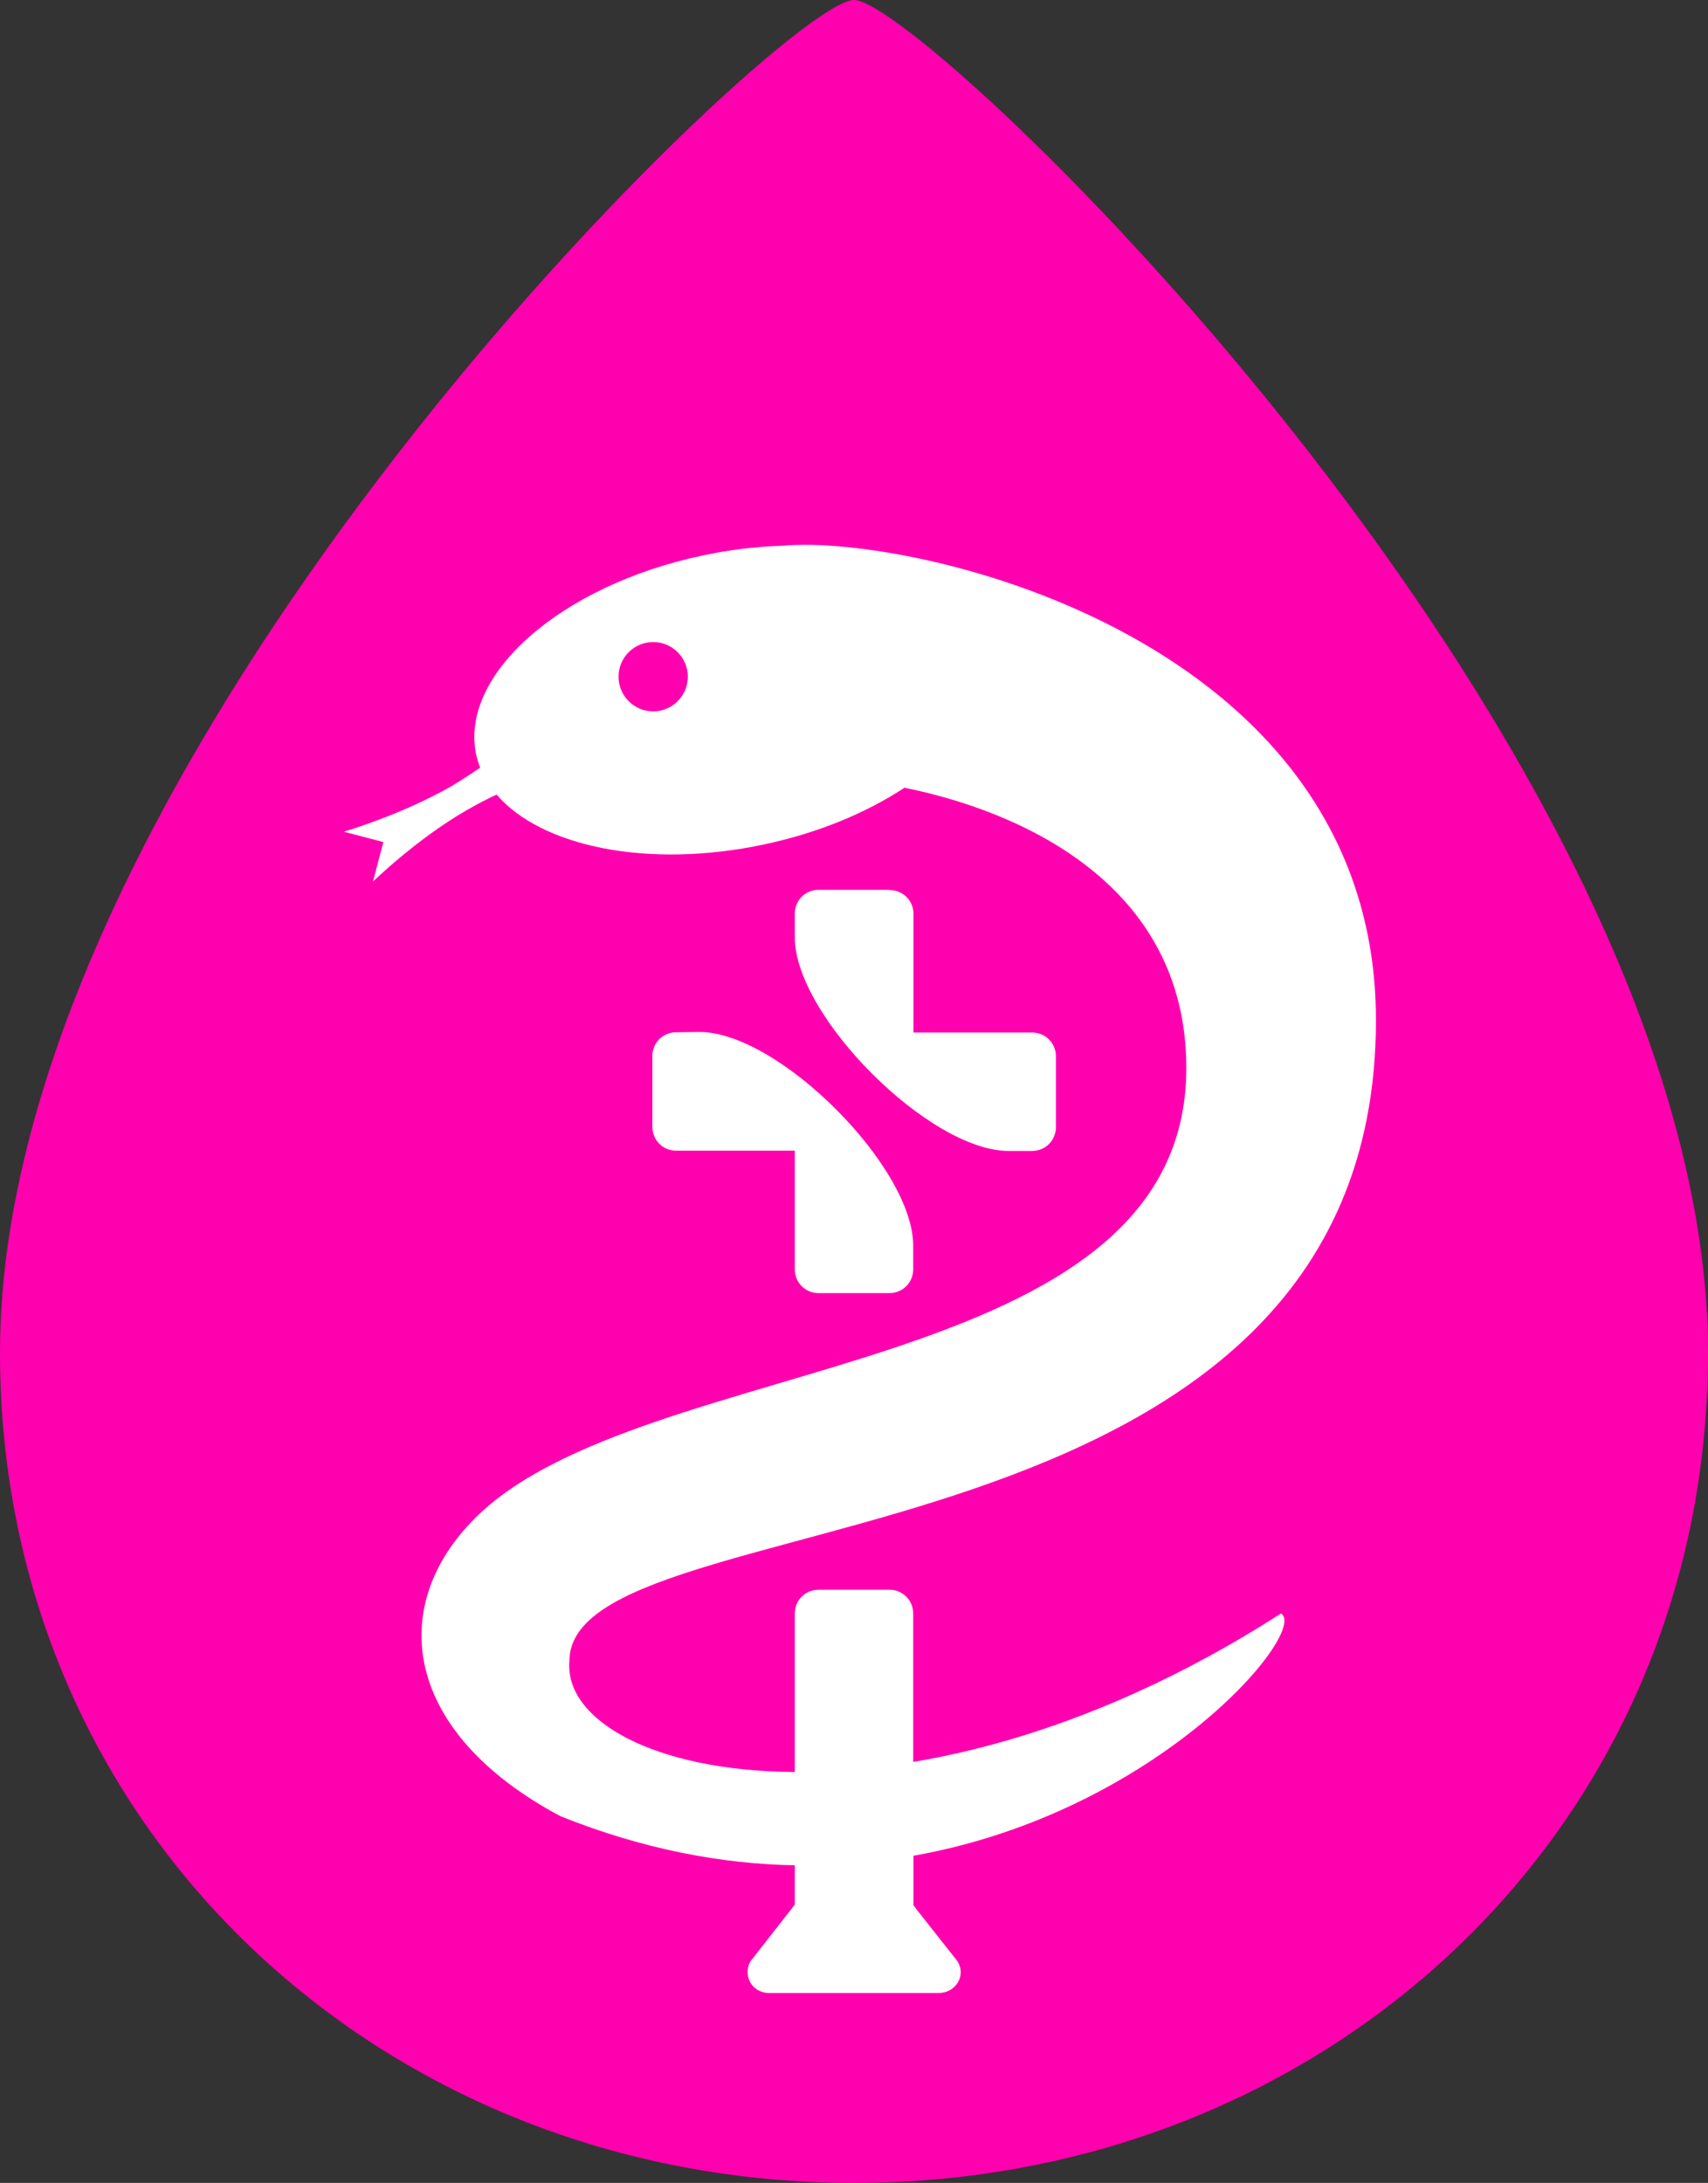 <?xml version="1.0" encoding="utf-8"?>
<!-- Generator: Adobe Illustrator 24.1.2, SVG Export Plug-In . SVG Version: 6.00 Build 0)  -->
<svg version="1.1" id="content" xmlns="http://www.w3.org/2000/svg" xmlns:xlink="http://www.w3.org/1999/xlink" x="0px" y="0px"
	 viewBox="0 0 626 800" style="enable-background:new 0 0 626 800;" xml:space="preserve">
<rect x="0" y="0" width="626" height="800" fill="#333333" stroke="none"/>
<style type="text/css">
	.st0{fill-rule:evenodd;clip-rule:evenodd;fill:#FF00AE;}
	.st1{fill:#FFFFFF;}
</style>
<path class="st0" d="M626,495.7C626,275.1,339.1,0,313,0S0,275.1,0,495.7C0,670.4,140,800,313,800S626,670.4,626,495.7z"/>
<path class="st1" d="M247.8,378.3c-4.8,0-8.6,3.8-8.7,8.5c0,0.1,0,0.1,0,0.2v26c0,4.8,3.8,8.6,8.5,8.7c0.1,0,0.1,0,0.2,0h43.5v43.5
	c0,4.8,3.8,8.6,8.5,8.7c0.1,0,0.1,0,0.2,0h26c4.8,0,8.6-3.8,8.7-8.5c0-0.1,0-0.1,0-0.2v-8.7c0-28.9-49.4-78.3-78.3-78.3L247.8,378.3
	z"/>
<path class="st1" d="M326,326.1h-26c-4.8,0-8.6,3.8-8.7,8.5c0,0.1,0,0.1,0,0.2v8.7c0,28.9,49.4,78.3,78.3,78.3h8.7
	c4.8,0,8.6-3.8,8.7-8.5c0-0.1,0-0.1,0-0.2v-26c0-4.8-3.8-8.6-8.5-8.7c-0.1,0-0.1,0-0.2,0h-43.5v-43.5c0-4.8-3.8-8.6-8.5-8.7
	C326.1,326.1,326.1,326.1,326,326.1z"/>
<path class="st1" d="M469.5,591.3c-48.2,31-94.7,47.7-134.8,54.4v-54.4c0-4.8-3.8-8.6-8.5-8.7c-0.1,0-0.1,0-0.2,0h-26
	c-4.8,0-8.6,3.8-8.7,8.5c0,0.1,0,0.1,0,0.2v58.1c-51.6-0.3-84.5-19-82.6-40.7c0-60.9,295.6-28.7,295.6-234.8
	c0-140.3-169.6-178.3-217.4-173.9l0,0c-9.9,0.3-19.8,1.5-29.5,3.6c-52,11-89,43.7-82.9,72.9c0.4,1.6,0.8,3.2,1.5,4.8
	c-3.3,2.3-6.9,4.6-10.5,6.8C147,298.7,126,304.8,126,304.8l14.5,3.8l-3.8,14.5c0,0,15.7-15.4,34.2-26.1c3.7-2.1,7.4-4.1,11.1-5.8
	c16.4,19.1,55.5,27.3,97.9,18.3c19.9-4.2,37.6-11.6,51.6-20.8c40.3,8.1,103.3,34,103.3,102.7c0,115.3-199.8,103.5-260.9,165.2
	c-32.2,32.3-26.1,78.3,31.5,109c30.4,12.2,59.2,17.5,85.9,18V698c-0.4,0.4-0.7,0.8-1,1.3l-15.1,19.3c-2.3,3.6-1.2,8.4,2.4,10.6
	c1.3,0.8,2.8,1.2,4.3,1.2H344c6.4,0,10.3-6.6,6.8-11.8l-15-19c-0.3-0.5-0.6-0.9-1-1.3v-18.2C424.9,664.1,479.9,597.6,469.5,591.3z
	 M239.4,260.7c-7,0-12.7-5.7-12.7-12.7s5.7-12.7,12.7-12.7s12.7,5.7,12.7,12.7S246.4,260.7,239.4,260.7L239.4,260.7z"/>
</svg>
